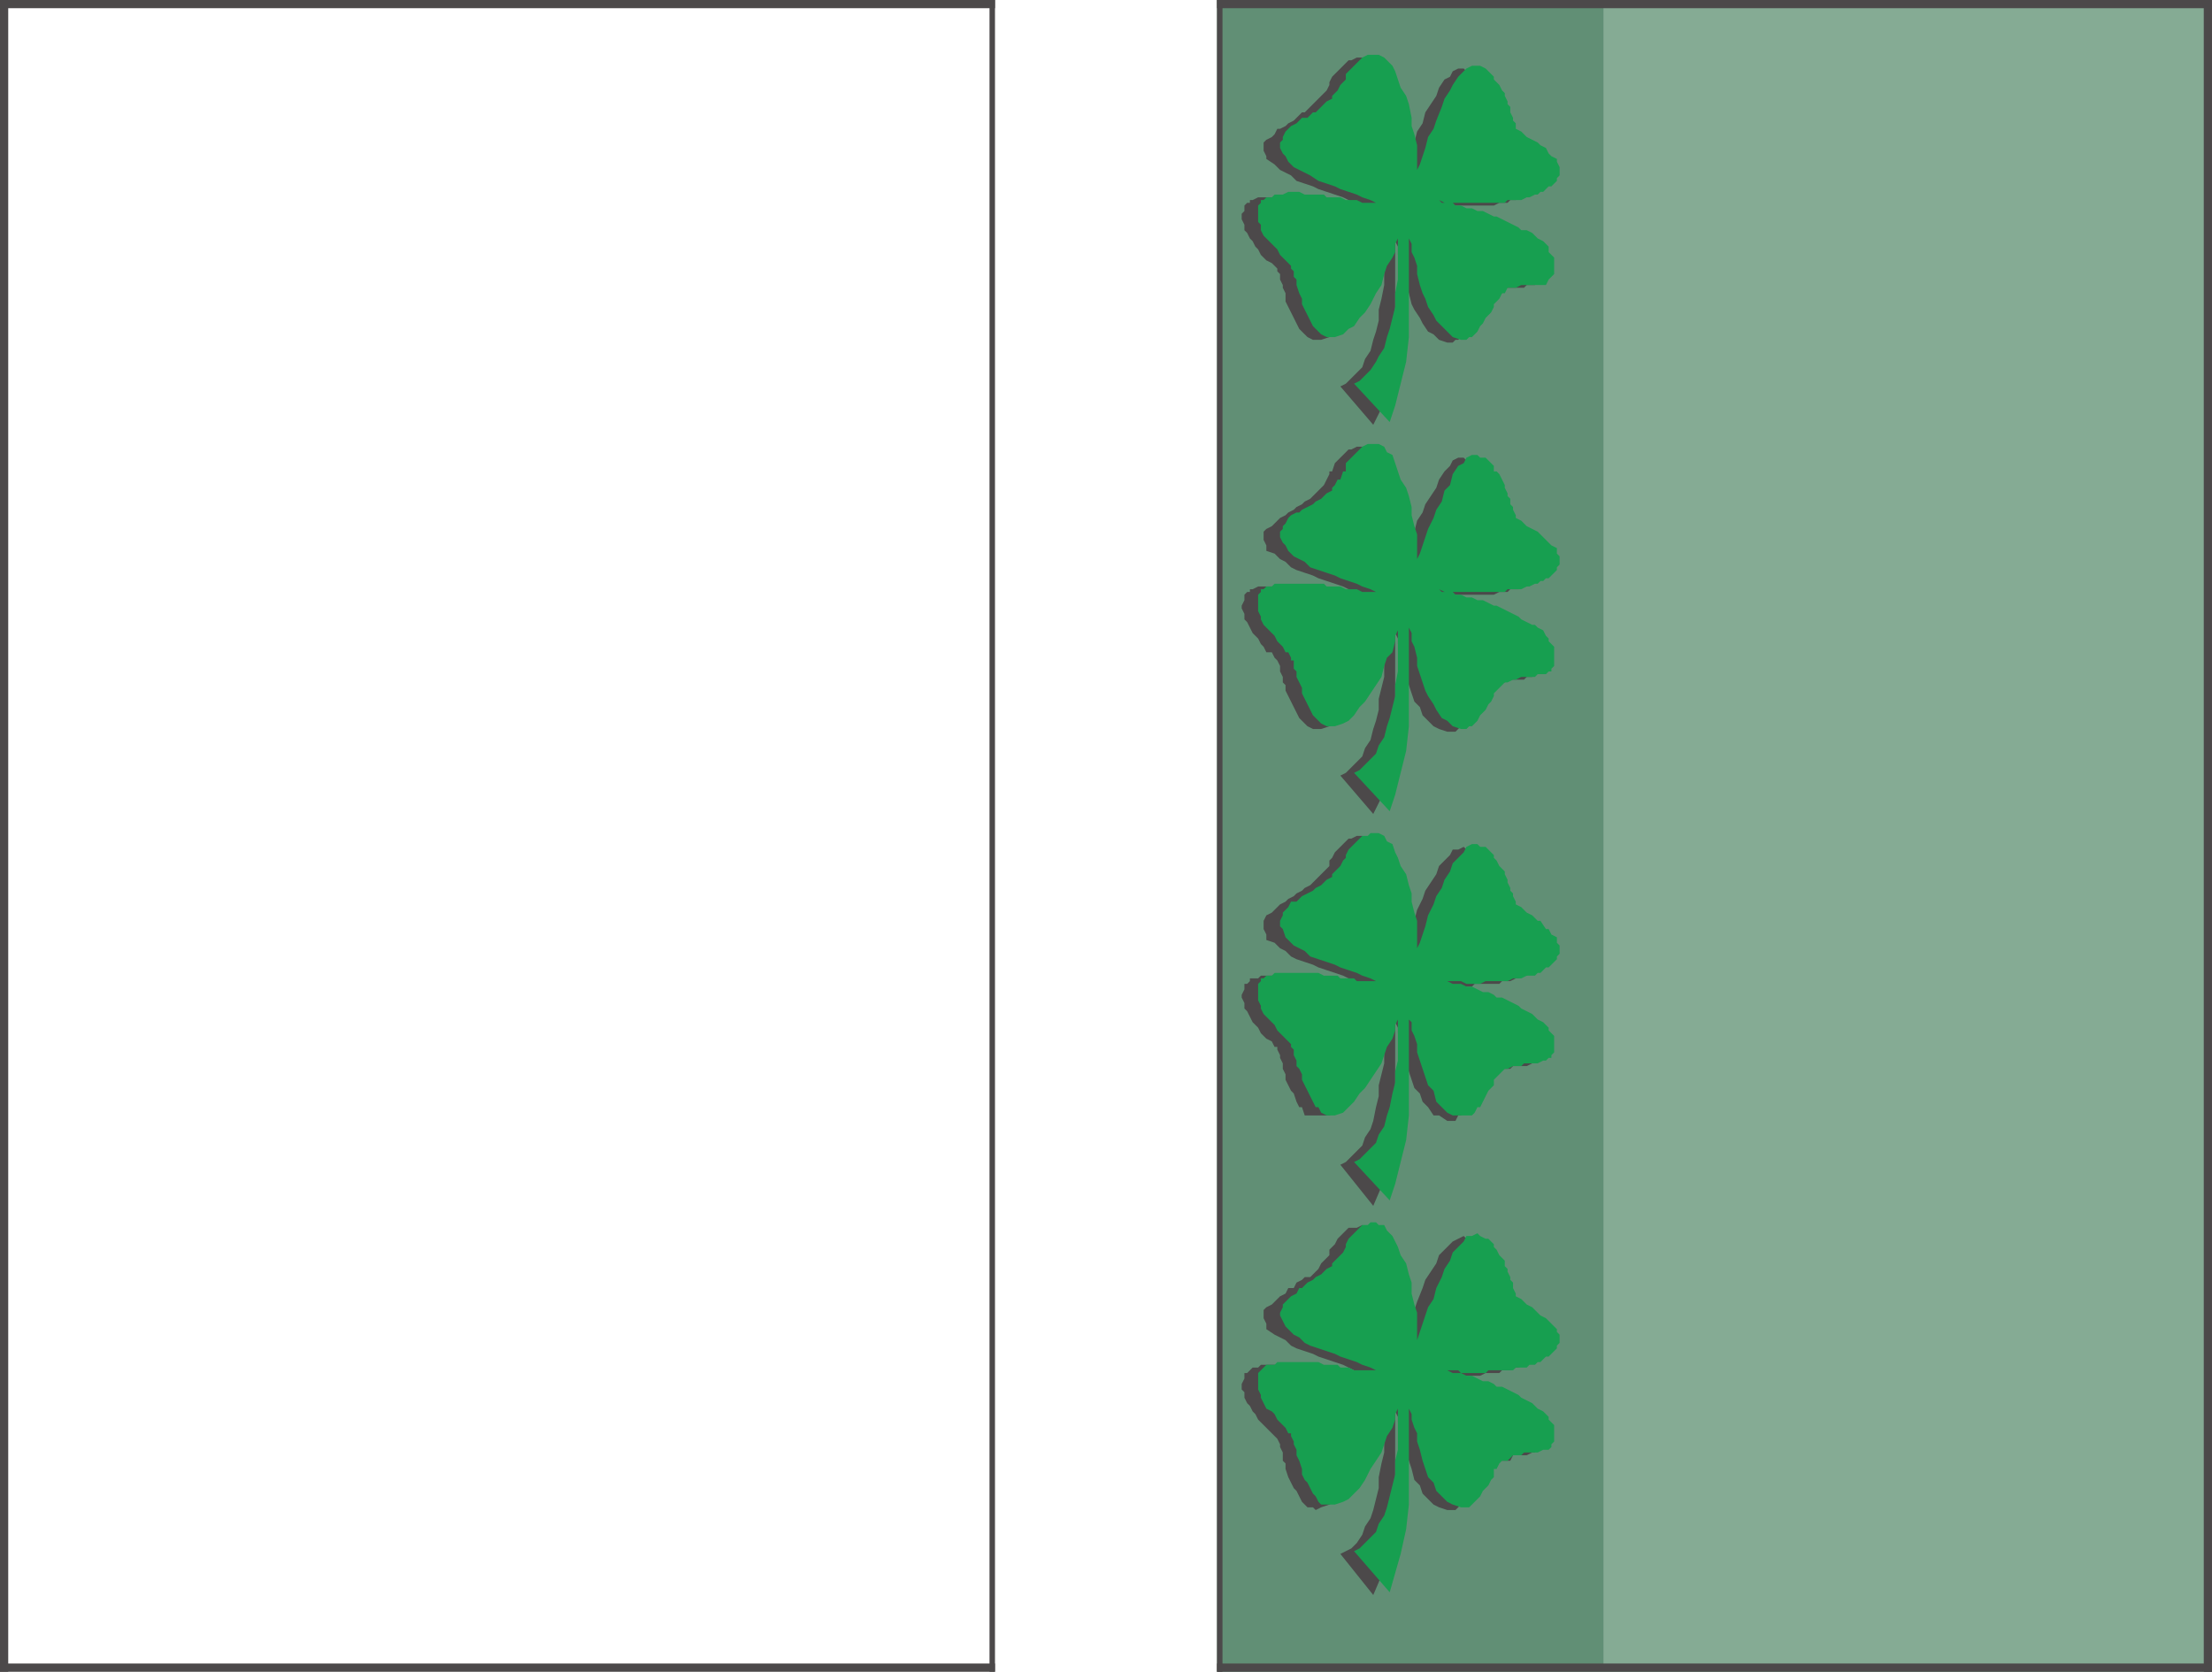 <svg xmlns="http://www.w3.org/2000/svg" width="605.25" height="457.5"><path fill="#618f75" fill-rule="evenodd" d="M333 457.5V0h272.25v457.5H333"/><path fill="#85ab94" fill-rule="evenodd" d="M438.75 456V0h166.5v456h-166.5"/><path fill="#4c494a" fill-rule="evenodd" d="M603 0h2.25v457.5H603V0"/><path fill="#4c494a" fill-rule="evenodd" d="M333 2.25V0h272.25v2.25H333m0 455.25v-2.25h272.25v2.25H333"/><path fill="#4c494a" fill-rule="evenodd" d="M333 0h1.5v457.5H333V0m-62.25 0h1.5v457.5h-1.5V0"/><path fill="#4c494a" fill-rule="evenodd" d="M0 2.25V0h272.25v2.25H0M0 457.5v-2.25h272.25v2.25H0"/><path fill="#4c494a" fill-rule="evenodd" d="M0 0h2.25v457.5H0V0m366.75 425.25 3-1.5 1.5-1.5 1.5-2.25.75-2.25 1.5-2.25.75-2.25 1.5-6v-3l.75-3.75.75-3v-12.75 1.5l-1.5 3L375 396l-1.5 2.25-.75 2.25-1.5 3-3 4.5-3 3-1.5.75-2.25.75-1.5.75-.75-.75h-1.5l-1.5-1.5-1.5-3-.75-.75-1.5-3-.75-2.25v-1.5l-.75-.75v-2.25l-.75-1.5v-.75l-.75-1.5-5.25-5.25-.75-1.5-.75-.75-.75-1.5-.75-.75-.75-1.5V381l-.75-.75v-1.5l.75-1.5v-1.5h.75l1.5-1.5h1.5l.75-.75h10.5l1.5.75h3.75l.75.75h3.75l1.5.75h3.75l.75.75h.75l-1.5-1.5-3-1.5-6.75-2.25-1.5-.75-4.5-1.5-1.5-.75-1.5-1.5-3-1.5-2.25-1.5v-1.5l-.75-1.5v-2.25l.75-.75 1.5-.75 2.25-2.25 1.5-.75.75-1.5h1.5l.75-1.5 1.5-.75.75-.75h1.5l2.25-2.25.75-1.5 2.25-2.25V342l1.5-1.5.75-1.5 3-3h2.25l1.5-.75 1.5 1.5 1.5.75.75 1.5 1.5 1.5.75 2.25.75 1.5.75 2.25 1.5 3v3l.75 3 .75 2.25V360l.75 3v4.5l3.75-11.25 1.5-3.75.75-2.25 3-4.5.75-2.25 3.75-3.75 3-1.5 1.5 1.5h.75L405 342l.75 1.5 1.5 1.5v.75l.75 1.5.75.75v.75l.75 1.5v.75l.75 1.5v2.25l1.5 1.5 1.5.75.75 1.5 1.5.75.75.75 3 1.5 1.5 1.5.75 1.5 1.5 1.5v1.5l-.75 1.5v1.5h-.75l-2.25 2.25h-.75l-.75.75H417l-1.5.75h-.75l-1.5.75H411l-.75.75h-3.75l-1.5.75h-11.25l-.75-.75h-3 2.25l1.5.75h.75l1.5.75h1.5l1.5.75h1.5l1.5.75h.75l4.5 2.25h1.5l3 1.5.75.75 1.5.75.75.75 1.5.75 5.25 5.25v4.5l-1.5 1.5v.75h-.75l-1.5.75H414l-.75 1.5H408l-.75.75-.75 1.5h-.75l-1.5 3-.75.75-.75 1.5v.75l-.75 1.5-3.75 3.75H396l-2.25-.75-1.5-.75-3-3-.75-2.25-1.5-1.5-.75-3-3-9v-1.5l-.75-2.25v-1.5l-.75-1.5v-1.5 27.75l-1.5 6.75-.75 6.75-1.5 5.25-2.25 5.25-9-11.25"/><path fill="#179f50" fill-rule="evenodd" d="m370.5 424.5 1.5-.75 4.5-4.5.75-2.25 1.5-2.25.75-2.25 2.25-9v-3.75l.75-3V384v1.5l-.75 1.5v1.5l-.75 2.25-1.5 2.25-1.5 4.5-3 4.5-1.5 3-1.5 2.25-3 3-1.5.75-2.25.75h-3.75l-.75-.75-.75-1.5-.75-.75-1.5-3-.75-.75-.75-1.5V402l-.75-2.25-.75-1.5v-1.5l-.75-1.5v-.75l-.75-1.5v-.75h-.75l-.75-1.5-2.25-2.25-.75-1.5-.75-.75-1.5-.75-1.5-3v-.75l-.75-1.5v-4.5l2.25-2.25h2.25l.75-.75h11.25l1.5.75H366l.75.75H369l1.5.75h6l-1.5-.75-2.25-.75-1.5-.75-4.5-1.5-1.5-.75-6.75-2.25-1.5-.75-1.5-1.5-1.5-.75-2.25-2.25-1.5-3v-.75l.75-1.5V357l2.25-2.25 1.5-.75.75-1.5h.75l1.5-1.5 1.5-.75.75-.75 1.5-.75 1.5-1.5 1.5-.75v-.75l3-3 .75-1.5v-.75l.75-1.5 3.75-3.75h1.5l.75-.75h1.5l.75.75h1.5l.75 1.5 1.5 1.5 1.5 3 .75 2.25 1.5 2.25.75 3 .75 2.25v3l.75 3 .75 2.25v7.5l3-9 1.5-2.25.75-3 1.5-3 .75-2.25 1.5-2.25.75-2.25 3-3 .75-1.5h1.5l1.5-.75.75.75 1.5.75h.75l1.5 1.5v.75l.75.75.75 1.5 1.5 1.5v1.5l.75.75v.75l.75 1.5v.75l.75.75v1.5l.75 1.5v.75l1.5.75 1.5 1.5 1.5.75 2.25 2.25 1.5.75 3 3v.75l.75.75v2.25l-.75.75v.75l-2.25 2.25H423l-1.5 1.5h-.75l-.75.75h-1.5l-.75.75h-3l-.75.75h-6.75l-.75.75h-6.75L399 375h-5.25H396l1.5.75h2.25l1.5.75h1.5l3 1.5h1.5l1.5.75.75.75h1.5l4.5 2.25.75.75 3 1.5 1.5 1.5 1.5.75 1.5 1.5v.75l1.5 1.5v4.5l-.75.75v.75l-.75.75h-1.5l-1.5.75H417l-.75.75H414l-1.5 1.5H411l-.75.75-.75 1.5h-.75v2.25l-.75.75-.75 1.5-1.5 1.5-.75 1.5-3 3h-2.25l-2.25-.75-1.5-.75-3-3-.75-2.25-1.5-1.5-1.5-4.5-.75-3-.75-2.25v-2.25l-.75-1.5-.75-2.25V387l-.75-1.5V384v27.75l-.75 6.75-1.5 6.75-3 10.5-9.75-11.25"/><path fill="#4c494a" fill-rule="evenodd" d="m366.75 318.75 1.5-.75 4.5-4.5.75-2.25L375 309l.75-2.25.75-3.75.75-3v-3l1.5-6v-12.75 1.5l-1.5 3-2.25 6.75-1.5 2.25-.75 2.25-3 4.5-1.5 3-3 3-1.5.75H357l-.75-2.25h-.75l-.75-1.5-.75-2.25-.75-.75-1.5-3V294l-.75-1.5V291l-.75-1.5v-.75l-.75-1.5v-.75h-.75L348 285l-1.5-.75-1.5-1.5-.75-1.5-1.5-1.5-1.5-3-.75-.75v-1.5l-.75-1.5v-.75l.75-1.5v-1.5h.75l.75-.75v-.75h2.25l.75-.75h10.5l1.5.75h4.5l1.5.75h2.25l1.5.75H372l-4.5-2.25-6.75-2.25-1.5-.75-4.5-1.5-1.5-.75-1.5-1.5-1.5-.75-1.5-1.5-2.25-.75v-1.5l-.75-1.5V252l.75-1.5 1.5-.75 2.25-2.25 1.5-.75.75-.75 1.5-.75.75-.75 1.5-.75.75-.75 1.5-.75 5.25-5.25v-1.5l.75-.75.75-1.5 3.75-3.75h.75l1.5-.75h1.5l1.5 1.5 1.5.75.75 1.5 1.5 1.5.75 1.5 1.5 4.5 1.5 3v2.25l.75 2.25.75 3v3l.75 3v4.5l3-9 .75-3 1.5-3 .75-2.25 3-4.5.75-2.25 3-3 .75-1.5h1.5l1.5-.75 1.5 1.5h.75l3 3 .75 1.5.75.75v.75l.75 1.5.75.75v.75l.75 1.5v.75l.75.75v2.25l1.5 1.5 1.5.75 2.25 2.25.75 1.5 1.5.75h1.5l.75 1.5.75.75.75 1.5 1.5 1.5v1.5l-.75.75v1.5L420 265.5h-.75l-1.5 1.5H417l-1.5.75h-.75l-1.5.75H411l-.75.75h-6.75l-.75.75H396l-.75-.75H390h2.25l1.5.75h.75l1.5.75h1.5l1.5.75h1.5l1.5.75h.75l3 1.5h1.5l4.5 2.25.75.75 1.5.75.75.75 1.5.75 5.25 5.25v4.5l-2.25 2.25-1.5.75H414l-.75.75h-3l-1.5.75H408l-3 3-.75 1.5-.75.75-.75 1.5v1.5H402l-1.5 3-.75.75H399l-.75 1.5H396l-2.25-1.5h-1.5l-1.5-2.25-1.5-1.5-.75-2.25-1.5-1.5-3.75-11.25V285l-.75-2.25v-1.5l-.75-1.5v-1.5 27l-1.5 7.5-.75 6.75-1.5 5.25-2.25 5.25-9-11.25"/><path fill="#179f50" fill-rule="evenodd" d="m370.5 318 1.5-.75 4.5-4.5.75-2.25 1.5-2.25.75-3 .75-2.25.75-3.75.75-3v-3l.75-3V277.5v1.5l-.75 1.5v1.5l-.75 2.25-1.5 2.25-1.5 4.5-4.5 6.75-1.5 1.5-1.5 2.25-3 3-2.25.75H363l-1.5-.75-.75-1.5H360l-3.75-7.5V294l-.75-1.5-.75-.75v-1.5l-.75-1.5v-1.5l-.75-.75v-.75L349.5 282l-.75-1.5-3-3-.75-1.5v-.75l-.75-1.5v-4.5l.75-.75v-.75h.75l.75-.75h1.5l.75-.75h12l1.5.75H366l.75.75h3.75l.75.75h5.25l-1.5-.75-2.25-.75-1.5-.75-4.5-1.5-1.5-.75-6.75-2.25-1.5-1.5-3-1.5-2.25-2.25-.75-2.25-.75-.75V252l.75-1.5v-.75l1.5-1.5.75-1.5h1.5l1.5-1.5 3-1.5.75-.75 1.5-.75 1.5-1.5 1.5-.75v-.75l2.25-2.25.75-1.5.75-.75V234l.75-1.5 3.75-3.75h1.5l.75-.75h2.25l1.5.75.75 1.5 1.5.75.75 2.25.75 1.5.75 2.25 1.5 2.25.75 3 .75 2.25v2.25l.75 3 .75 2.25v7.5l.75-1.5 1.5-4.5.75-3 1.5-3 .75-2.25 1.5-2.25.75-2.25 1.5-2.25.75-2.25 3-3 .75-1.5 1.5-.75h1.5l.75.75h1.5l2.25 2.25v.75l.75.75.75 1.5 1.5 1.5v.75l.75 1.5v.75l.75 1.5v.75l.75.75v.75l.75 1.5v.75l1.5.75 1.5 1.5 1.5.75 1.5 1.5h.75l1.5 2.25h.75l.75 1.5 1.5.75v1.5l.75.75V261l-.75.75v.75l-2.25 2.25H423l-1.5 1.5h-.75l-.75.75h-2.25l-1.5.75H414l-1.5.75h-6l-1.5.75h-3.75l-1.5-.75h-6H396l1.5.75h2.25l1.5.75h1.5l3 1.5h1.5l1.5.75.75.75h1.5l4.5 2.25.75.75 3 1.5 1.5 1.5 1.5.75 1.5 1.5v.75l1.5 1.5v4.5l-.75.75v.75h-.75l-.75.75h-.75l-1.5.75H417l-.75.75H414l-1.5.75h-.75l-3 3v1.5l-1.5 1.5L405 303h-.75l-.75 1.5-.75.75h-5.25l-1.5-.75-3-3-.75-3-1.5-1.5-3-9v-2.25l-.75-2.25-.75-1.5v-2.25l-.75-.75v-1.5 27.75l-.75 6.75-3 12-1.5 4.5-9.75-10.5"/><path fill="#4c494a" fill-rule="evenodd" d="m366.75 212.25 1.5-.75 4.5-4.5.75-2.25 1.5-2.25.75-3 .75-2.25.75-3v-3l1.5-6v-13.5 1.5l-1.5 3-1.5 4.5-.75 3-1.5 2.25-.75 2.25-3 4.5-1.5 1.5-1.5 2.25-1.5 1.5-1.5.75-2.25.75h-2.25l-1.5-.75-2.25-2.25-3.75-7.5v-1.5l-.75-.75v-1.5l-.75-1.5v-1.5l-.75-1.5-.75-.75-.75-1.5h-1.5l-.75-1.5-.75-.75-.75-1.5-1.5-1.5-1.5-3-.75-.75V168l-.75-1.5v-.75l.75-1.5v-1.5l.75-.75h.75v-.75h.75l1.5-.75H357l.75.75h3.75l1.5.75h3.75l.75.75h4.5l-4.5-2.25-6.75-2.25-1.5-.75-4.5-1.5-1.5-.75-1.5-1.5-1.5-.75-1.5-1.5-2.25-.75v-1.5l-.75-1.5v-2.25l.75-.75 1.5-.75 2.25-2.25 1.5-.75.75-.75 1.5-.75.75-.75 1.5-.75.75-.75 1.5-.75 3.75-3.75 1.5-3V129h.75l.75-2.25L369 123h.75l1.5-.75h2.25l3 3 1.5 2.25.75 1.5.75 2.25.75 3 1.5 3v2.25l.75 2.25.75 3V147l.75 2.25v5.25l3-9 .75-3 1.5-2.25.75-2.25 3-4.5.75-2.25 1.5-2.25 1.5-1.5.75-1.5 1.5-.75h1.5l.75.75h.75l1.5 1.5.75 1.5h.75l.75.75 1.5 3v.75l.75.75.75 1.5v.75l.75 1.5v.75l.75.75v2.25l1.5 1.5 1.5.75.75.75 1.5.75 2.25 2.25 1.5.75 2.25 2.25.75 1.5.75.75v1.5l-.75.75v1.5L420 159h-.75l-1.5 1.5H417l-1.5.75h-2.25l-.75.75h-2.25l-1.5.75H390h3.75l.75.75h1.5l1.5.75h1.5l3 1.5h.75l3 1.5h1.5l4.5 2.25.75.75 1.5.75.75.75 1.5.75 4.5 4.5.75 1.5v4.5l-2.25 2.25h-1.5l-.75.75h-3.75l-1.5.75h-1.5l-1.5.75H408l-3.75 3.75-.75 1.5-.75.75v1.5l-.75.75-.75 1.5-3 3H396l-2.25-.75-1.5-.75-3-3-.75-2.25-1.5-1.5-3.75-11.25v-2.25l-.75-2.25v-1.5l-.75-1.5v-1.5 27.75l-1.5 6.75-.75 6-1.5 6-2.25 4.5-9-10.5"/><path fill="#179f50" fill-rule="evenodd" d="m370.5 211.5 1.5-.75 4.5-4.5.75-2.25 1.5-2.25.75-3 .75-2.25 1.5-6v-3l.75-3.75V171v1.5l-.75 1.5v1.5l-.75 3-1.5 1.5-.75 2.25-.75 3-4.5 6.75-1.5 1.5-1.5 2.25-1.5 1.5-1.5.75-2.25.75H363l-1.5-.75-2.25-2.25-3-6v-1.5l-1.5-3v-1.5L354 183v-2.25h-.75V180l-.75-1.5h-.75L351 177l-1.5-1.5-.75-1.5-3-3-.75-1.5v-.75l-.75-1.5v-4.5l.75-.75v-.75h.75l.75-.75h1.5l.75-.75h13.5l.75.75h3.75l1.5.75h3l1.5.75h3.75l-1.5-.75-2.25-.75-1.5-.75-4.5-1.5-1.5-.75-6.75-2.25-1.5-1.5-3-1.5-1.5-1.5-.75-1.5-.75-.75-.75-1.5v-1.5l.75-.75V144l.75-.75.75-1.5.75-.75 1.5-.75h.75l.75-.75 3-1.5.75-.75 1.5-.75 1.5-1.5 1.5-.75v-.75l.75-.75.75-1.5h.75l.75-2.25h.75v-2.25l4.5-4.5 1.5-.75h3l1.5.75.75 1.5 1.5.75 2.25 6.75 1.5 2.25.75 2.25.75 3V141l.75 3 .75 2.25V153l.75-1.5 2.25-6.75 1.5-3 .75-2.25 1.5-2.25.75-3 1.5-1.5.75-3 1.5-2.25 1.5-.75.75-1.5 1.5-.75h1.5l.75.75h1.5l2.25 2.25v1.5h.75l.75.75 1.5 3v.75l.75 1.5v.75l.75.75v1.5l.75.75v.75l.75 1.5v.75l1.5.75 1.5 1.5 3 1.5 3.75 3.75 1.5.75v1.5l.75.75v2.25l-.75.75v.75l-2.25 2.25H423l-.75.75h-.75l-.75.75H420l-1.5.75h-.75l-1.5.75h-3.75l-.75.75H394.5l-.75-.75 1.5.75h2.25l.75.75h1.5l1.5.75h1.5l1.5.75h1.5l3 1.5h.75l6 3 .75.75 3 1.5h.75l.75.75 1.5.75.75 1.5.75.75v.75l1.5 1.5v5.25l-.75.75v.75h-.75l-.75.75h-2.25l-.75.75h-3.75l-1.5.75H414l-1.5.75h-.75l-3 3v.75L408 192l-.75.75-.75 1.5-1.5 1.5-.75 1.5-1.5 1.5H402l-.75.75h-1.5l-2.25-.75-1.5-1.5-1.5-.75-1.5-2.25-.75-1.5-1.5-2.25-.75-1.5-2.25-6.75V180l-.75-3-.75-1.5v-2.25l-.75-1.5V171v27.75l-.75 6.75-3 12-1.5 4.5-9.75-10.5"/><path fill="#4c494a" fill-rule="evenodd" d="m366.75 105.75 1.5-.75 4.5-4.5.75-2.25L375 96l.75-3 .75-2.25.75-3v-3l.75-3 .75-3.75V65.25 66l-.75 1.5-1.5 4.5-.75 1.5-.75 3-1.5 2.25-.75 3-3 4.5-1.5 1.5-1.5 2.25-1.5 1.5-1.5.75-2.25.75h-2.25l-1.5-.75L355.5 90l-3.75-7.5v-2.25l-.75-1.5V78l-.75-1.5V75l-.75-.75v-.75L348 72l-1.5-.75-1.5-1.5-.75-1.5-.75-.75-.75-1.5-.75-.75-.75-1.5-.75-.75v-1.5l-.75-1.5v-1.5l.75-.75v-1.5l.75-.75h.75v-.75h.75l1.5-.75h13.5l1.5.75h2.25l1.5.75h4.5l1.5.75h3L367.5 54l-6.75-2.25-1.5-.75-4.5-1.5-1.5-1.5-3-1.5-1.5-1.5-2.25-1.5v-.75l-.75-1.5V39l.75-.75 1.5-.75.75-.75.75-1.5h.75l1.5-.75.75-.75L354 33l2.25-2.25h.75l6-6 .75-1.5v-.75l.75-1.5 4.5-4.5h.75l1.5-.75h2.25l3 3L378 21l.75 1.5 1.5 4.5 1.5 2.25V33l.75 2.25.75 3v2.25l.75 2.25v4.5l.75-1.5L387 39l.75-3 1.5-2.25.75-3 3-4.5.75-2.25 1.5-2.25 1.5-.75.75-1.5 1.5-.75h1.5l.75.75h.75l4.5 4.5.75 1.5v.75l.75.75.75 1.5v.75l.75 1.5v1.5l.75.75v2.25l1.5 1.5 1.5.75.75.75 1.5.75.75.75 1.5.75 3.75 3.75.75 1.5.75.75V48l-.75.75v1.5L420 52.5h-.75l-.75.75h-.75L417 54h-1.5l-.75.75h-1.5l-.75.75h-2.25l-1.5.75H390h3.75l.75.75h1.5l1.5.75h1.5l1.5.75h1.5l.75.75 1.5.75h1.5l6 3 .75.75 1.5.75h.75l1.5.75 2.25 2.25.75 1.5 2.25 2.25v4.5l-.75.75L420 78h-2.25l-.75.75h-5.25l-.75 1.5h-3l-.75 1.5-3 3-.75 1.5-.75.75v1.5l-1.5 1.5-.75 1.5L399 93h-.75l-.75.75H396l-2.25-.75-1.5-1.5-1.5-.75-1.5-2.25-.75-1.5-1.5-2.25-.75-1.5-.75-3-2.25-6.75v-2.25l-.75-1.5V67.5l-.75-1.5v-.75V93l-1.5 6.75-.75 6-1.5 6-2.25 4.5-9-10.5"/><path fill="#179f50" fill-rule="evenodd" d="m370.5 105 1.5-.75 3-3 1.5-2.25.75-1.5 1.5-2.25.75-3 .75-2.25 1.5-6v-3.75l.75-3.75v-12 .75l-.75 1.5V69l-.75 1.5-1.5 2.25-.75 2.25-.75 3-1.5 2.25-1.5 3-1.5 2.25L372 87l-1.5 2.25-1.5.75-1.5 1.5-2.25.75H363l-1.5-.75-2.25-2.25-3-6v-1.5l-.75-1.5-.75-2.25v-1.5l-.75-.75v-1.5l-.75-.75v-.75l-3-3-.75-1.5-3.75-3.75L345 63v-1.5l-.75-.75v-4.5l.75-.75v-.75h.75l.75-.75h1.5l.75-.75H351l1.5-.75h3l1.5.75h5.25l.75.75h3.75l1.5.75h3l1.5.75h3.75l-1.5-.75-2.25-.75-1.5-.75-4.5-1.5-1.5-.75-4.5-1.5-2.25-1.5-4.5-2.25-1.5-1.5-.75-1.5L351 42l-.75-1.5V39l.75-.75v-.75l.75-1.5 1.5-1.5 1.5-.75 1.5-1.5h1.5l1.5-1.5h.75l3-3 1.5-.75v-.75l1.5-1.5.75-1.5 1.5-1.5v-1.5l4.5-4.5 1.5-.75h3l1.5.75L381 18l.75 1.5 1.5 4.5 1.5 2.25.75 2.25.75 3.75v2.25l.75 2.25.75 3v6.75l.75-1.5 1.5-4.5.75-3 1.5-2.25L393 33l1.5-3.75.75-2.25 1.5-2.25.75-1.5L399 21l2.25-2.25 1.5-.75H405l1.5.75 2.25 2.25v.75l1.5 1.5.75 1.5.75.75v.75l.75 1.5v.75l.75.75v1.5l.75 1.5V33l.75.75v1.5l1.5.75 1.5 1.5 3 1.5.75.75 1.5.75.75 1.5.75.75 1.5.75v.75l.75 1.5V48l-.75.75v.75l-1.5 1.5h-.75l-1.5 1.5h-.75l-.75.75H420l-1.5.75h-.75l-1.5.75h-3.75l-.75.75H394.5l-.75-.75 1.5.75h2.25l.75.75h1.5l1.5.75h1.5l1.5.75h1.5l3 1.5h.75l6 3 .75.75h1.5l1.5.75 1.5 1.5 1.5.75 1.5 1.5V69l1.5 1.5V75l-1.5 1.5L423 78h-6.75l-1.5.75h-2.25l-.75 1.5H411l-.75 1.5-1.5 1.5V84l-.75 1.5-1.5 1.5-.75 1.5-.75.75-.75 1.5-1.5 1.5H402l-.75.75h-1.5l-2.25-.75-4.5-4.5-.75-1.5-1.5-2.25-.75-2.25-.75-1.5-.75-2.25-.75-3v-2.25L387 70.5l-.75-1.5v-2.25l-.75-1.5v-.75 27.75l-.75 6.75-3 12-1.5 4.5-9.75-10.5"/></svg>
